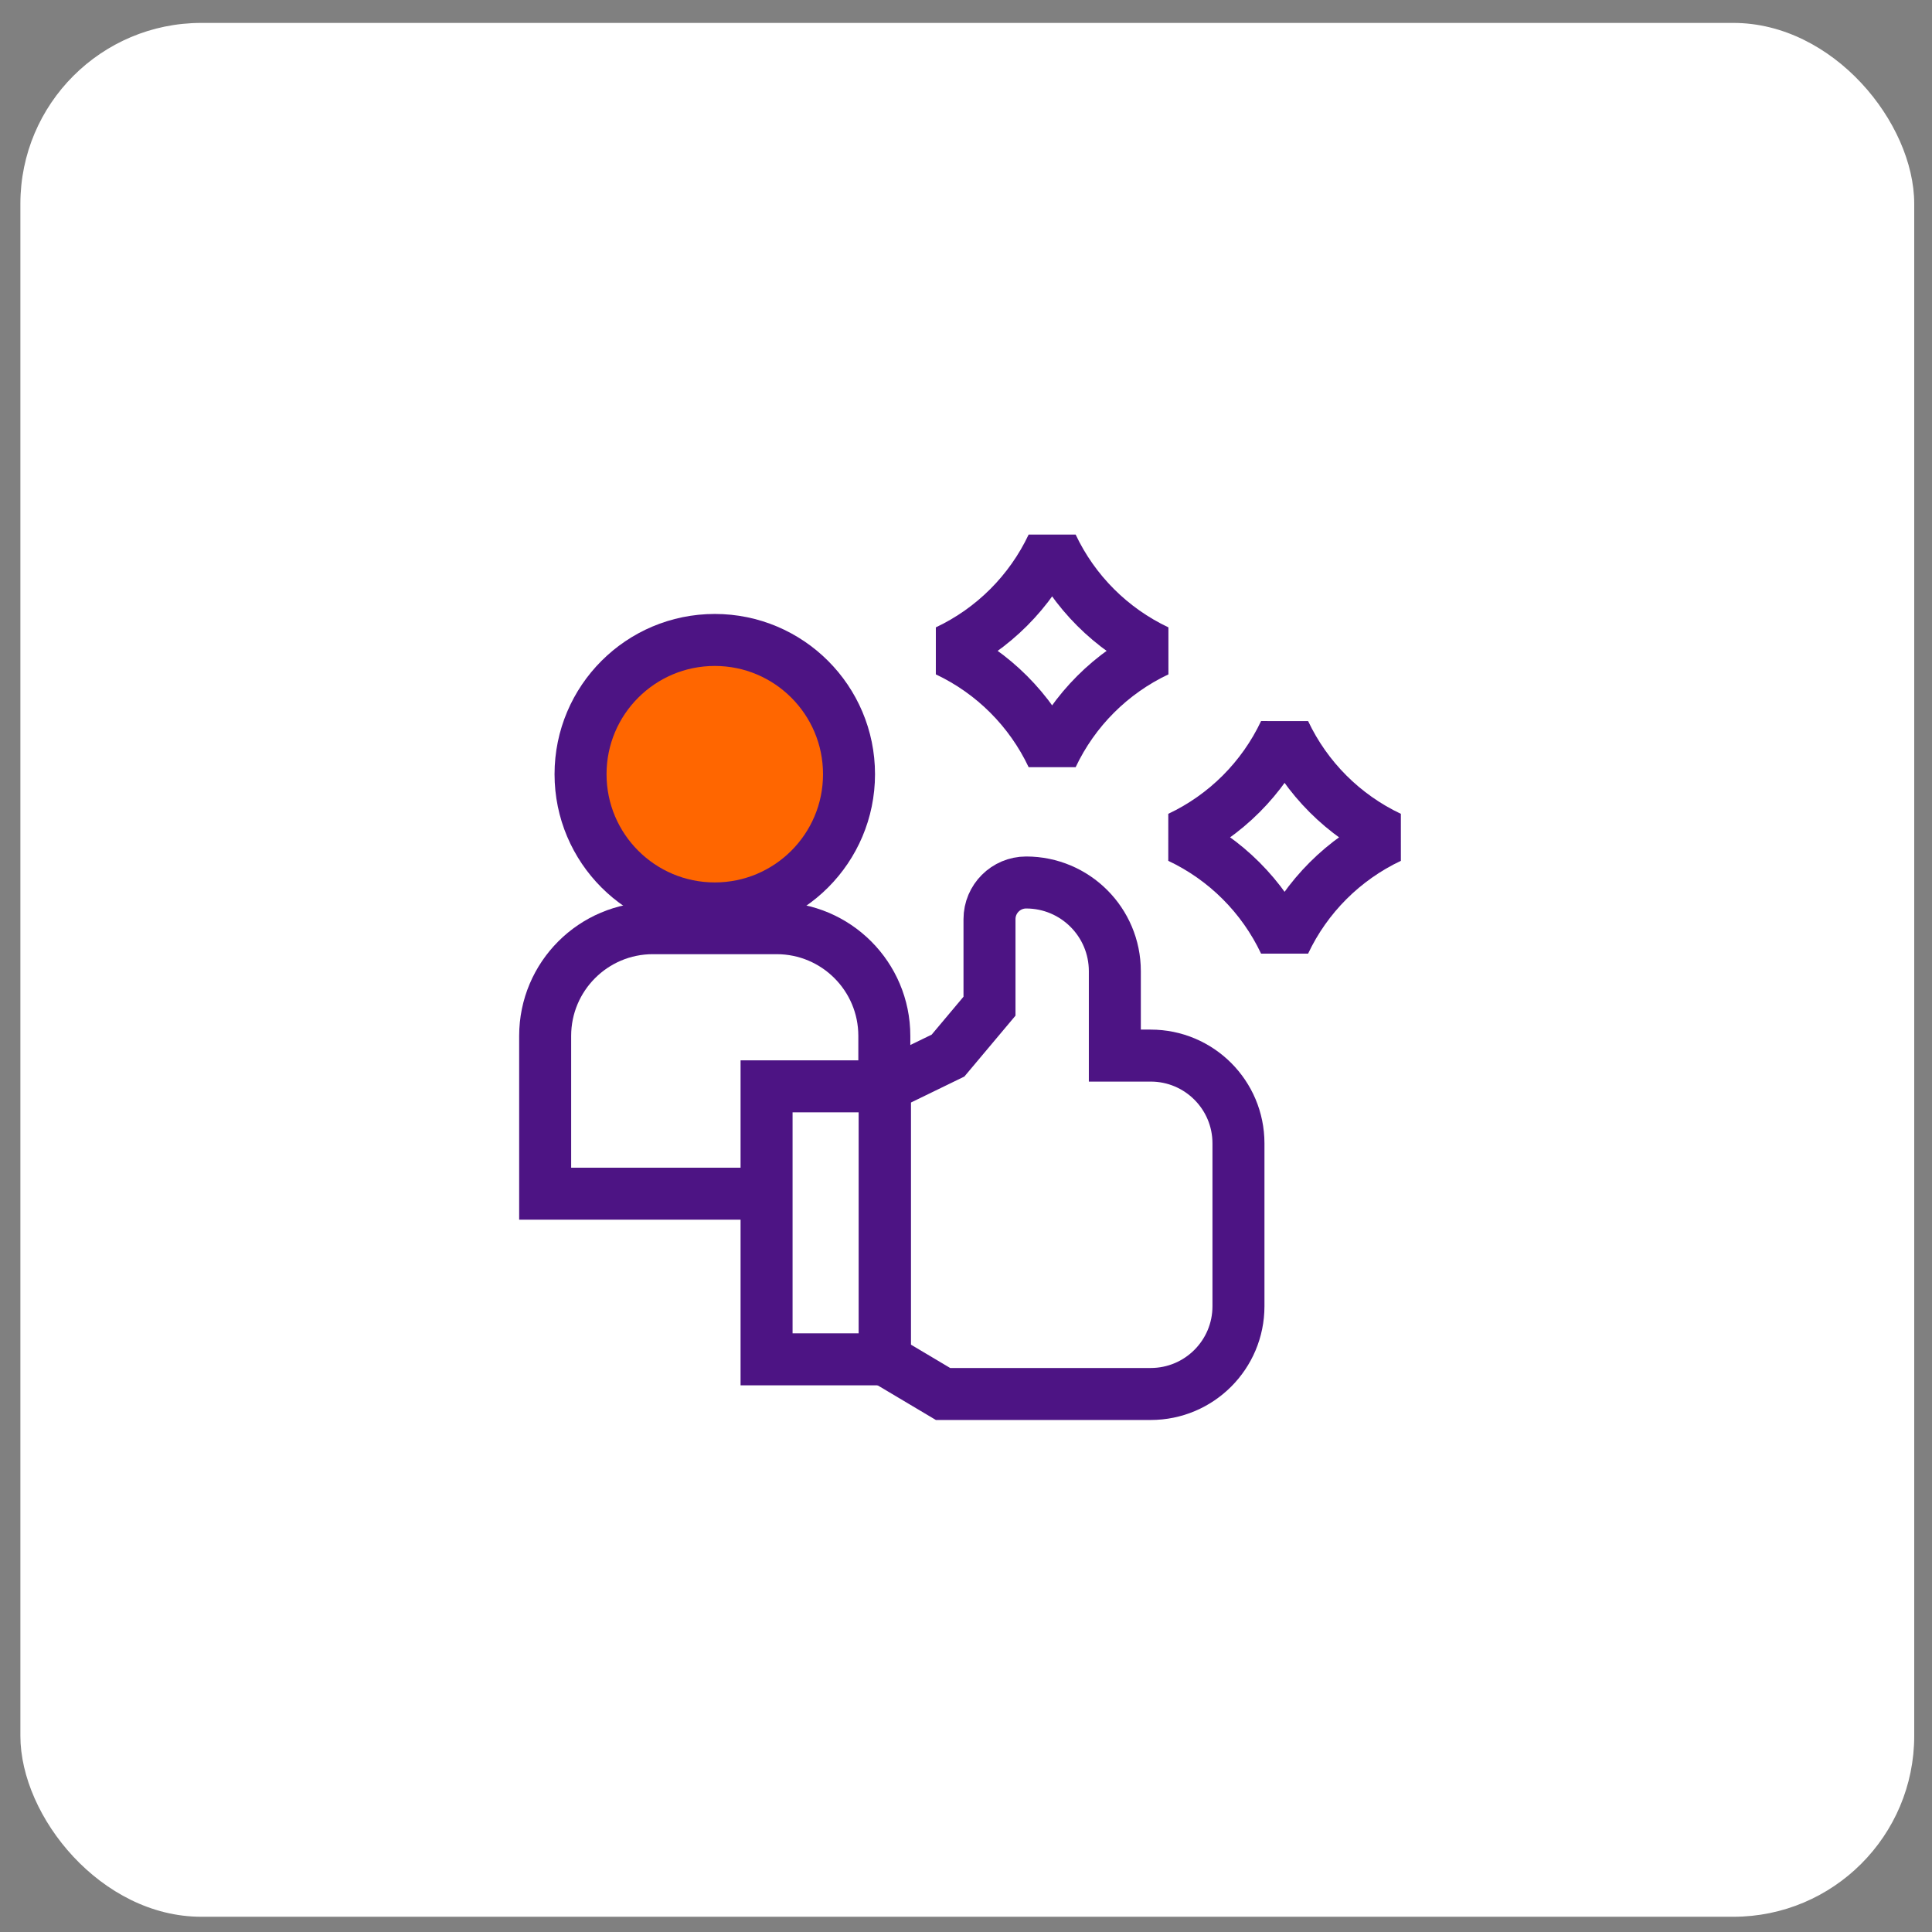 <?xml version="1.0" encoding="UTF-8"?> <svg xmlns="http://www.w3.org/2000/svg" width="80" height="80" viewBox="0 0 80 80" fill="none"><rect x="0" y="0" width="80" height="80" fill="#808080" stroke="none"/><rect x="0.844" y="0.949" width="78.42" height="78.42" rx="7.49" fill="white"></rect><path d="M34.617 32.058C34.617 34.831 32.369 37.079 29.595 37.079C26.822 37.079 24.574 34.831 24.574 32.058C24.574 29.285 26.822 27.036 29.595 27.036C32.369 27.036 34.617 29.285 34.617 32.058Z" fill="#FF6600"></path><path d="M29.598 37.616C32.667 37.616 35.156 35.127 35.156 32.058C35.156 28.988 32.667 26.499 29.598 26.499C26.528 26.499 24.039 28.988 24.039 32.058C24.039 35.127 26.528 37.616 29.598 37.616Z" stroke="#4D1484" stroke-width="2.153" stroke-miterlimit="10"></path><path d="M36.618 44.983V42.894C36.618 40.431 34.621 38.434 32.158 38.434H27.034C24.571 38.434 22.574 40.431 22.574 42.894V49.428H31.515" stroke="#4D1484" stroke-width="2.153" stroke-miterlimit="10"></path><path d="M47.648 43.71H46.163V40.214C46.163 38.186 44.519 36.542 42.491 36.542C41.653 36.542 40.973 37.222 40.973 38.06V41.664L39.255 43.71L36.637 44.983V56.287L39.049 57.722H47.648C49.655 57.722 51.282 56.095 51.282 54.088V47.344C51.282 45.337 49.655 43.71 47.648 43.71Z" stroke="#4D1484" stroke-width="2.153" stroke-miterlimit="10"></path><path d="M36.638 44.983H31.742V56.287H36.638V44.983Z" stroke="#4D1484" stroke-width="2.153" stroke-miterlimit="10"></path><path d="M43.567 31.307C44.47 29.394 46.01 27.855 47.922 26.951C46.01 26.048 44.47 24.508 43.567 22.596C42.663 24.508 41.124 26.048 39.211 26.951C41.124 27.855 42.663 29.394 43.567 31.307Z" stroke="#4D1484" stroke-width="2.153" stroke-miterlimit="10" stroke-linejoin="bevel"></path><path d="M53.192 39.028C52.288 37.115 50.749 35.576 48.836 34.672C50.749 33.769 52.288 32.23 53.192 30.317C54.095 32.23 55.635 33.769 57.547 34.672C55.635 35.576 54.095 37.115 53.192 39.028Z" stroke="#4D1484" stroke-width="2.153" stroke-miterlimit="10" stroke-linejoin="bevel"></path></svg> 